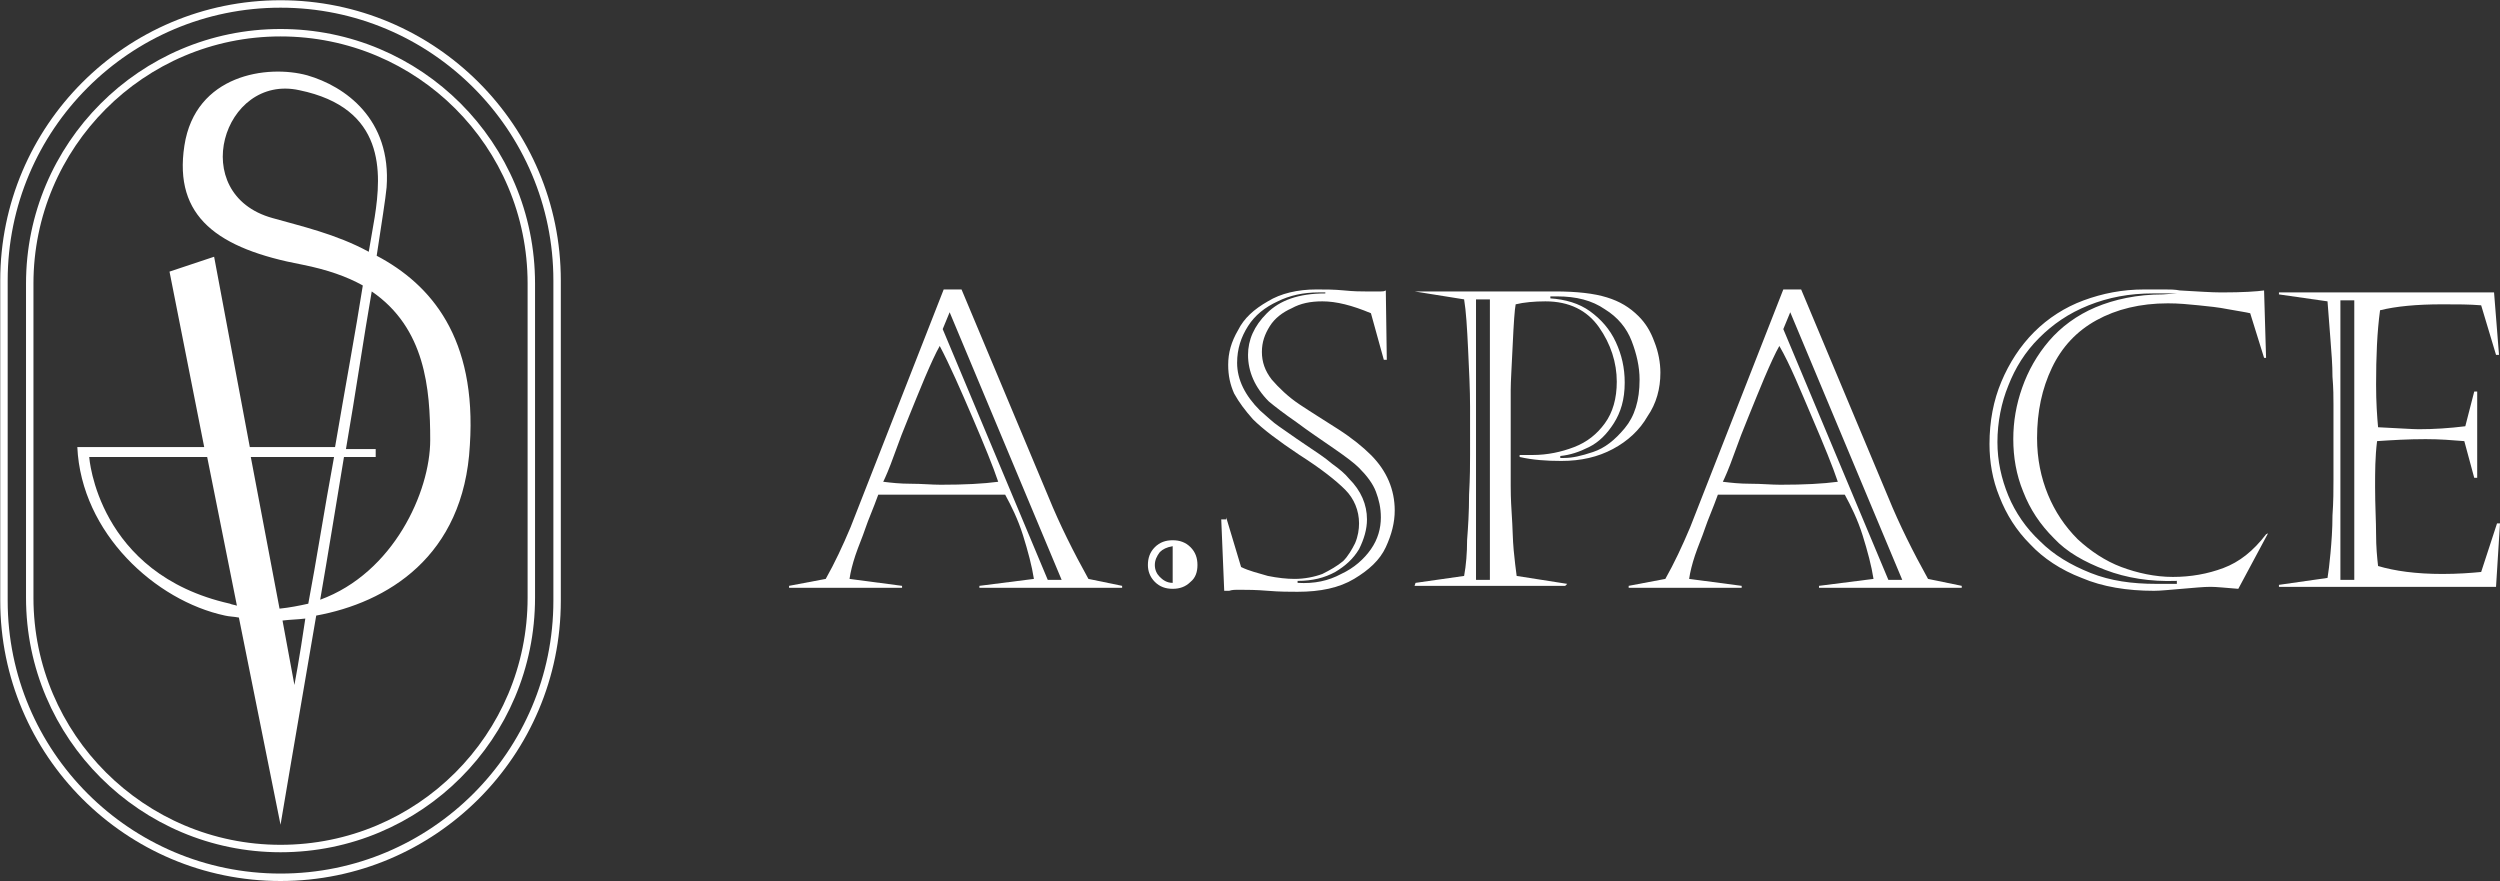 <?xml version="1.0" encoding="utf-8"?>
<!-- Generator: Adobe Illustrator 24.1.2, SVG Export Plug-In . SVG Version: 6.00 Build 0)  -->
<svg version="1.1" id="Layer_1" xmlns="http://www.w3.org/2000/svg" xmlns:xlink="http://www.w3.org/1999/xlink" x="0px" y="0px"
	 width="252.2px" height="88.9px" viewBox="0 0 252.2 88.9" style="enable-background:new 0 0 252.2 88.9;" xml:space="preserve">
<rect x="0" y="0" width="252.2" height="88.9" fill="#333333" stroke="none"/>
<style type="text/css">
	.st0{fill:#FFFFFF;}
	.st1{fill:none;stroke:#FFFFFF;stroke-width:0.75;stroke-miterlimit:10;}
</style>
<g>
	<g>
		<path class="st0" d="M97,29.2l8.8,21c1.1,2.7,2.5,5.5,4,8.2l3.4,0.7v0.2H98.8v-0.2l5.5-0.7c-0.2-1.3-0.6-2.8-1.1-4.4
			s-1.2-3-1.8-4.1H88.6c-0.5,1.4-1,2.5-1.3,3.4s-0.7,1.8-1,2.7c-0.3,0.9-0.5,1.7-0.6,2.4l5.3,0.7v0.2H79.6v-0.2l3.7-0.7
			c0.9-1.6,1.7-3.3,2.5-5.2l9.4-24C95.2,29.2,97,29.2,97,29.2z M94.8,34.9c-0.4,0.7-0.9,1.8-1.5,3.2s-1.1,2.7-1.6,3.9
			c-0.5,1.2-1,2.5-1.5,3.9s-0.9,2.3-1.1,2.7c0.8,0.1,1.7,0.2,2.8,0.2s2.1,0.1,3,0.1c2.4,0,4.3-0.1,5.8-0.3c-0.5-1.5-1.4-3.7-2.6-6.5
			S95.8,36.8,94.8,34.9z M95.1,33.2l10.6,25.3h1.4l-11.3-27L95.1,33.2z"/>
		<path class="st0" d="M118.3,54.5c0.7,0,1.3,0.2,1.8,0.7s0.7,1.1,0.7,1.8c0,0.7-0.2,1.3-0.7,1.7c-0.5,0.5-1.1,0.7-1.8,0.7
			s-1.3-0.2-1.8-0.7s-0.7-1.1-0.7-1.7c0-0.7,0.2-1.3,0.7-1.8S117.6,54.5,118.3,54.5z M118.3,58.8v-3.7c-0.6,0.1-1,0.3-1.3,0.6
			c-0.3,0.4-0.5,0.8-0.5,1.3s0.2,0.9,0.5,1.2C117.3,58.5,117.7,58.8,118.3,58.8z"/>
		<path class="st0" d="M123.7,52.2l1.5,5c0.8,0.4,1.7,0.6,2.7,0.9c1,0.2,1.9,0.3,2.7,0.3c1,0,2-0.2,2.8-0.5c0.8-0.4,1.5-0.8,2.1-1.3
			c0.5-0.5,0.9-1.2,1.2-1.8c0.3-0.7,0.4-1.4,0.4-2c0-1.3-0.5-2.5-1.4-3.4s-2.4-2.1-4.6-3.5c-2.1-1.4-3.7-2.6-4.7-3.6
			c-0.8-0.9-1.4-1.7-1.9-2.6c-0.4-0.9-0.6-1.8-0.6-2.9c0-1.2,0.3-2.3,1-3.5c0.6-1.2,1.6-2.1,3-2.9c1.3-0.8,3-1.2,4.9-1.2
			c0.9,0,1.8,0,2.8,0.1s1.7,0.1,2.1,0.1c0.3,0,0.6,0,0.9,0s0.5,0,0.7,0s0.3,0,0.5-0.1l0.1,7h-0.3l-1.3-4.7c-1.9-0.8-3.5-1.2-4.9-1.2
			c-1.2,0-2.2,0.2-3.1,0.7c-0.9,0.4-1.7,1-2.2,1.8s-0.8,1.6-0.8,2.6s0.3,1.9,1,2.8c0.7,0.8,1.6,1.7,2.8,2.5s2.5,1.6,3.9,2.5
			s2.5,1.8,3.3,2.6c1.6,1.6,2.4,3.5,2.4,5.6c0,1.2-0.3,2.4-0.9,3.7c-0.6,1.3-1.7,2.3-3.2,3.2c-1.5,0.9-3.4,1.3-5.7,1.3
			c-0.8,0-1.8,0-3-0.1s-2.1-0.1-2.6-0.1c-0.3,0-0.5,0-0.6,0s-0.4,0-0.7,0.1c-0.3,0-0.5,0-0.5,0l-0.3-7.2h0.5L123.7,52.2L123.7,52.2z
			 M133.7,29.5H133c-1.5,0-2.9,0.3-4.1,0.9c-1.3,0.6-2.3,1.4-3,2.5c-0.7,1.1-1.1,2.3-1.1,3.7c0,1.7,0.8,3.3,2.3,4.8
			c0.7,0.6,1.3,1.2,1.9,1.6s1.4,1,2.6,1.8c1.2,0.8,2.1,1.4,2.8,2c0.7,0.5,1.3,1,1.7,1.5c1.2,1.2,1.8,2.6,1.8,4.1c0,1-0.3,2-0.8,3
			c-0.6,1-1.4,1.7-2.4,2.3c-1.1,0.6-2.3,0.9-3.8,0.9v0.2c1.7,0.1,3.1-0.2,4.4-0.9c1.3-0.6,2.3-1.5,3-2.5s1-2.1,1-3.2
			c0-1-0.2-1.8-0.5-2.6c-0.3-0.8-0.9-1.6-1.7-2.4c-0.5-0.5-1.3-1.1-2.6-2s-2.5-1.7-3.7-2.6c-1.3-0.9-2.2-1.6-2.8-2.1
			c-1.4-1.4-2.1-3-2.1-4.7c0-1.5,0.6-2.9,1.9-4.2c1.3-1.3,3.2-2,5.9-2L133.7,29.5L133.7,29.5z"/>
		<path class="st0" d="M142.7,29.4h14.1c2.3,0,4,0.2,5.3,0.6c1.3,0.4,2.3,1,3.2,1.9c0.7,0.7,1.2,1.5,1.6,2.6c0.4,1,0.6,2.1,0.6,3.1
			c0,1.6-0.4,3.1-1.3,4.4c-0.8,1.4-2,2.5-3.5,3.3s-3.2,1.2-5.2,1.2c-1.5,0-2.9-0.1-4.2-0.4v-0.2c0.3,0,0.7,0,1.3,0
			c1.5,0,2.9-0.3,4.2-0.8s2.3-1.3,3.1-2.4s1.2-2.5,1.2-4.2c0-1.9-0.6-3.8-1.8-5.5c-1.2-1.7-3-2.6-5.4-2.6c-1.1,0-2.2,0.1-3,0.3
			c-0.1,0.5-0.2,1.9-0.3,4.1c-0.1,2.2-0.2,3.7-0.2,4.5V49c0,0.4,0,1.3,0.1,2.8c0.1,1.4,0.1,2.7,0.2,3.7s0.2,1.9,0.3,2.6l5.1,0.8
			l-0.2,0.2h-15.2l0.1-0.3l4.9-0.7c0.2-1.1,0.3-2.3,0.3-3.6c0.1-1.3,0.2-2.8,0.2-4.6c0.1-1.8,0.1-3.1,0.1-4V41
			c0-1.7-0.1-3.7-0.2-5.8c-0.1-2.1-0.2-3.8-0.4-5L142.7,29.4L142.7,29.4z M148.9,30.2v28.3h1.4V30.2H148.9z M157.1,29.9h-0.7v0.2
			c1.5,0.1,2.9,0.5,4,1.3c1.1,0.8,2,1.8,2.6,3.1s0.9,2.6,0.9,4.1c0,1.7-0.4,3-1.1,4.1c-0.7,1.1-1.5,1.9-2.5,2.4s-1.9,0.8-2.9,0.9
			v0.2h0.4c0.8,0,1.7-0.2,2.9-0.6s2.2-1.2,3.2-2.4c1-1.2,1.5-2.8,1.5-4.9c0-1.3-0.3-2.6-0.8-3.9c-0.5-1.3-1.4-2.4-2.7-3.2
			C160.6,30.3,159,29.9,157.1,29.9z"/>
		<path class="st0" d="M181.7,29.2l8.8,21c1.1,2.7,2.5,5.5,4,8.2l3.4,0.7v0.2h-14.4v-0.2l5.5-0.7c-0.2-1.3-0.6-2.8-1.1-4.4
			s-1.2-3-1.8-4.1h-12.8c-0.5,1.4-1,2.5-1.3,3.4s-0.7,1.8-1,2.7s-0.5,1.7-0.6,2.4l5.3,0.7v0.2h-11.4v-0.2l3.7-0.7
			c0.9-1.6,1.7-3.3,2.5-5.2l9.4-24C179.9,29.2,181.7,29.2,181.7,29.2z M179.5,34.9c-0.4,0.7-0.9,1.8-1.5,3.2s-1.1,2.7-1.6,3.9
			c-0.5,1.2-1,2.5-1.5,3.9s-0.9,2.3-1.1,2.7c0.8,0.1,1.7,0.2,2.8,0.2s2.1,0.1,3,0.1c2.4,0,4.3-0.1,5.8-0.3c-0.5-1.5-1.4-3.7-2.6-6.5
			S180.6,36.8,179.5,34.9z M179.9,33.2l10.6,25.3h1.4l-11.3-27L179.9,33.2z"/>
		<path class="st0" d="M228.8,53.8l-3,5.6c-1.3-0.1-2.2-0.2-2.8-0.2c-0.7,0-1.7,0.1-2.9,0.2c-1.2,0.1-2.2,0.2-2.8,0.2
			c-2.7,0-5.2-0.4-7.3-1.3c-2.1-0.8-3.9-2-5.2-3.4c-1.4-1.4-2.4-3-3.1-4.8c-0.7-1.7-1-3.5-1-5.3c0-2.3,0.4-4.4,1.2-6.3
			c0.8-1.9,1.9-3.6,3.3-5s3.1-2.5,5-3.2s3.9-1.1,6.1-1.1c0.6,0,0.9,0,1.1,0c0.1,0,0.5,0,1,0s1,0,1.5,0.1c1.8,0.1,3.2,0.2,4.2,0.2
			c2.2,0,3.6-0.1,4.3-0.2l0.2,6.8h-0.2l-1.4-4.5c-0.4-0.1-1.1-0.2-2.2-0.4c-1-0.2-2-0.3-3-0.4s-2-0.2-3.1-0.2
			c-2.8,0-5.2,0.6-7.2,1.7c-2,1.1-3.5,2.7-4.5,4.8c-1,2.1-1.5,4.4-1.5,7.1c0,2.1,0.4,4,1.1,5.7s1.7,3.2,3,4.5
			c1.3,1.2,2.8,2.2,4.4,2.8c1.6,0.6,3.4,1,5.2,1c1.8,0,3.5-0.3,5.1-0.9s3-1.7,4.3-3.4L228.8,53.8z M219.6,29.6h-2.4
			c-2.4,0-4.5,0.4-6.5,1.2s-3.6,1.9-5,3.3c-1.4,1.4-2.4,3-3.1,4.8c-0.7,1.7-1.1,3.7-1.1,5.7c0,1.9,0.4,3.7,1.1,5.4
			c0.7,1.7,1.8,3.3,3.2,4.6c1.4,1.4,3.1,2.4,5.1,3.2c2,0.8,4.2,1.1,6.6,1.1c1.1,0,1.8,0,2.1,0v-0.3c-2.7,0.1-5.1-0.3-7.2-1.1
			c-2.1-0.8-3.9-1.8-5.2-3.2c-1.4-1.4-2.4-2.9-3.1-4.7c-0.7-1.7-1-3.5-1-5.3s0.3-3.5,0.9-5.2s1.5-3.3,2.7-4.7
			c1.2-1.4,2.8-2.6,4.7-3.4c1.9-0.8,4.2-1.3,6.8-1.3L219.6,29.6L219.6,29.6z"/>
		<path class="st0" d="M229.9,29.7v-0.2h21.7l0.5,6.3h-0.3l-1.5-5c-1.2-0.1-2.4-0.1-3.9-0.1c-2.6,0-4.7,0.2-6.3,0.6
			c-0.3,2.2-0.4,4.7-0.4,7.5c0,1.8,0.1,3.2,0.2,4.3c2.1,0.1,3.5,0.2,4.1,0.2c1.5,0,3.1-0.1,4.7-0.3l0.9-3.5h0.3v8.7h-0.3l-1-3.7
			c-1.2-0.1-2.5-0.2-3.9-0.2c-1.8,0-3.4,0.1-4.9,0.2c-0.2,1.6-0.2,3.1-0.2,4.6c0,1.9,0.1,3.5,0.1,4.8s0.1,2.3,0.2,3.2
			c1.7,0.5,3.8,0.8,6.5,0.8c1.5,0,2.9-0.1,3.9-0.2l1.6-4.9h0.3l-0.4,6.4h-21.9V59l4.9-0.7c0.1-0.6,0.2-1.4,0.3-2.5
			c0.1-1.1,0.2-2.4,0.2-3.8c0.1-1.4,0.1-2.6,0.1-3.6s0-1.8,0-2.5v-5.1c0-0.7,0-1.6-0.1-2.8c0-1.2-0.1-2.4-0.2-3.7s-0.2-2.6-0.3-3.9
			L229.9,29.7z M236.1,30.3v28.2h1.4V30.3H236.1z"/>
	</g>
	<g>
		<path class="st1" d="M28.3,88.5L28.3,88.5C12.9,88.5,0.4,76,0.4,60.6V28.3c0-15.4,12.5-27.9,27.9-27.9l0,0
			c15.4,0,27.9,12.5,27.9,27.9v32.3C56.2,76,43.7,88.5,28.3,88.5z"/>
		<path class="st1" d="M28.3,85.6L28.3,85.6c-13.9,0-25.3-11.3-25.3-25.3V28.6c0-13.9,11.3-25.3,25.3-25.3l0,0
			c14,0,25.3,11.3,25.3,25.3v31.7C53.6,74.3,42.3,85.6,28.3,85.6z"/>
		<path class="st0" d="M38,25.8c0.5-3.3,0.9-5.8,1-6.9C39.5,12,34.8,8.7,31,7.6c-4-1.1-11.3-0.1-12.4,7.1c-1.1,7.2,3.4,10.4,11.9,12
			c2.5,0.5,4.5,1.2,6.1,2.1c-0.7,4.5-1.8,10.4-2.8,16.3c-2.3,0-5.4,0-8.6,0l-3.6-19.2l-4.5,1.5l3.5,17.7c-4.8,0-9.7,0-12.8,0
			c0.4,8.7,7.9,15.5,14.9,17c0.4,0.1,0.9,0.1,1.4,0.2l4.2,20.9c0,0,1.6-9.5,3.6-21.1c7.1-1.3,14.9-5.9,15.5-17.2
			C48.1,34.1,43.5,28.7,38,25.8z M27.5,22c-8.7-2.4-5-14.6,2.7-12.9c8.7,1.8,8.3,8.3,7.6,12.8c-0.1,0.6-0.3,1.8-0.6,3.5
			C33.9,23.6,30.3,22.8,27.5,22z M33.7,46.1c-1,5.4-1.8,10.6-2.6,14.8c-0.9,0.2-1.9,0.4-2.9,0.5l-2.9-15.3
			C25.4,46.1,33.7,46.1,33.7,46.1z M23.2,60.9C9.8,57.9,9,46.1,9,46.1h11.9l3,15C23.6,61,23.4,61,23.2,60.9z M29.7,69.1l-1.2-6.5
			c0.8-0.1,1.5-0.1,2.3-0.2C30.2,66.5,29.7,69.1,29.7,69.1z M32.3,60.5c0.8-4.6,1.6-9.6,2.4-14.4h3.2v-0.8c0,0-1.2,0-3,0
			c1-5.8,1.8-11.3,2.6-15.9c5.4,3.7,5.9,9.8,5.9,15C43.4,49.6,39.7,57.8,32.3,60.5z"/>
	</g>
</g>
</svg>
